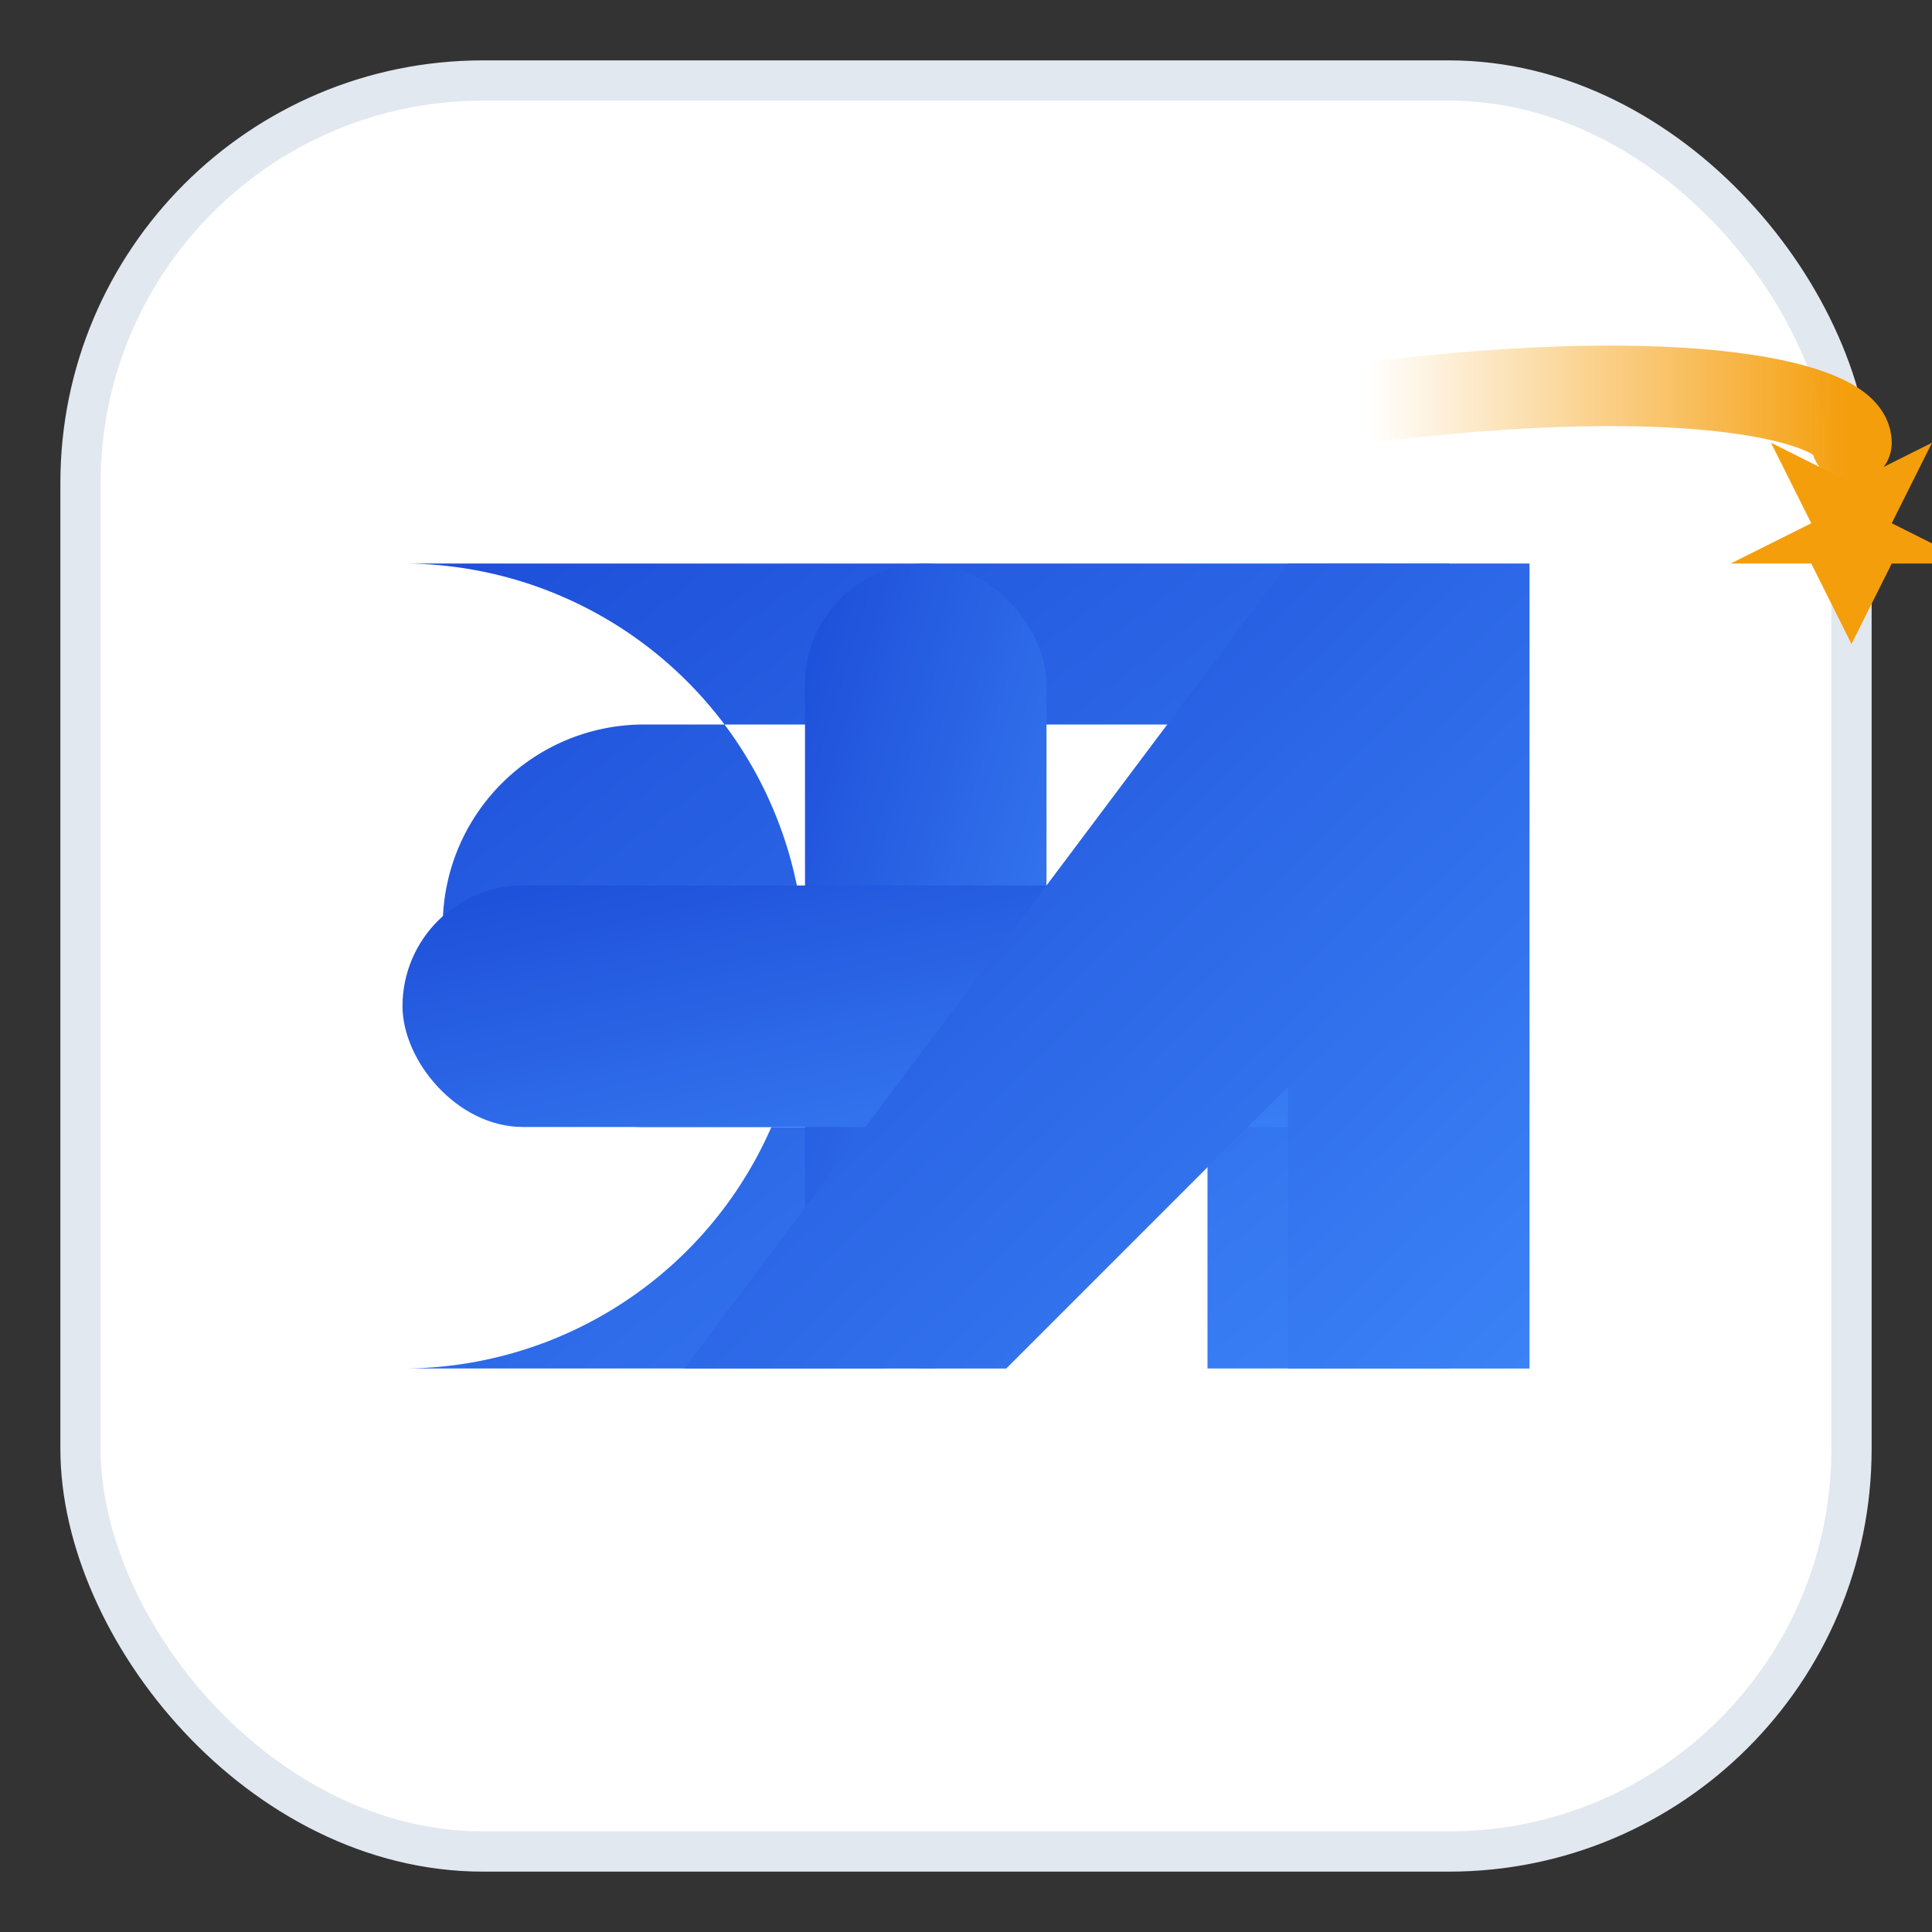 <?xml version="1.0" encoding="UTF-8"?>
<svg width="48" height="48" viewBox="0 0 48 48" xmlns="http://www.w3.org/2000/svg" role="img" aria-label="GHR icon">
  <rect x="0" y="0" width="48" height="48" fill="#333333" stroke="none"/>
  <defs>
    <linearGradient id="g" x1="0" y1="0" x2="1" y2="1">
      <stop offset="0%" stop-color="#1d4ed8"/><stop offset="100%" stop-color="#3b82f6"/>
    </linearGradient>
    <linearGradient id="t" x1="0" y1="0" x2="1" y2="0">
      <stop offset="0%" stop-color="#f59e0b" stop-opacity="0"/>
      <stop offset="100%" stop-color="#f59e0b"/>
    </linearGradient>
  </defs>
  <rect x="2" y="2" width="44" height="44" rx="10" fill="#fff" stroke="#e2e8f0"/>
  <path d="M10 14a10 10 0 1 1 0 20h12v-6h-6a5 5 0 1 1 0-10h14v16h6V14H10z" fill="url(#g)"/>
  <rect x="20" y="14" width="6" height="20" rx="3" fill="url(#g)"/>
  <rect x="10" y="22" width="26" height="6" rx="3" fill="url(#g)"/>
  <path d="M32 14h6v20h-6v-7l-7 7h-8z" fill="url(#g)"/>
  <path d="M34 10 C42 9, 46 10, 46 11" stroke="url(#t)" stroke-width="2" fill="none" stroke-linecap="round"/>
  <polygon points="44,11 46,12 48,11 47,13 49,14 47,14 46,16 45,14 43,14 45,13" fill="#f59e0b"/>
</svg>

